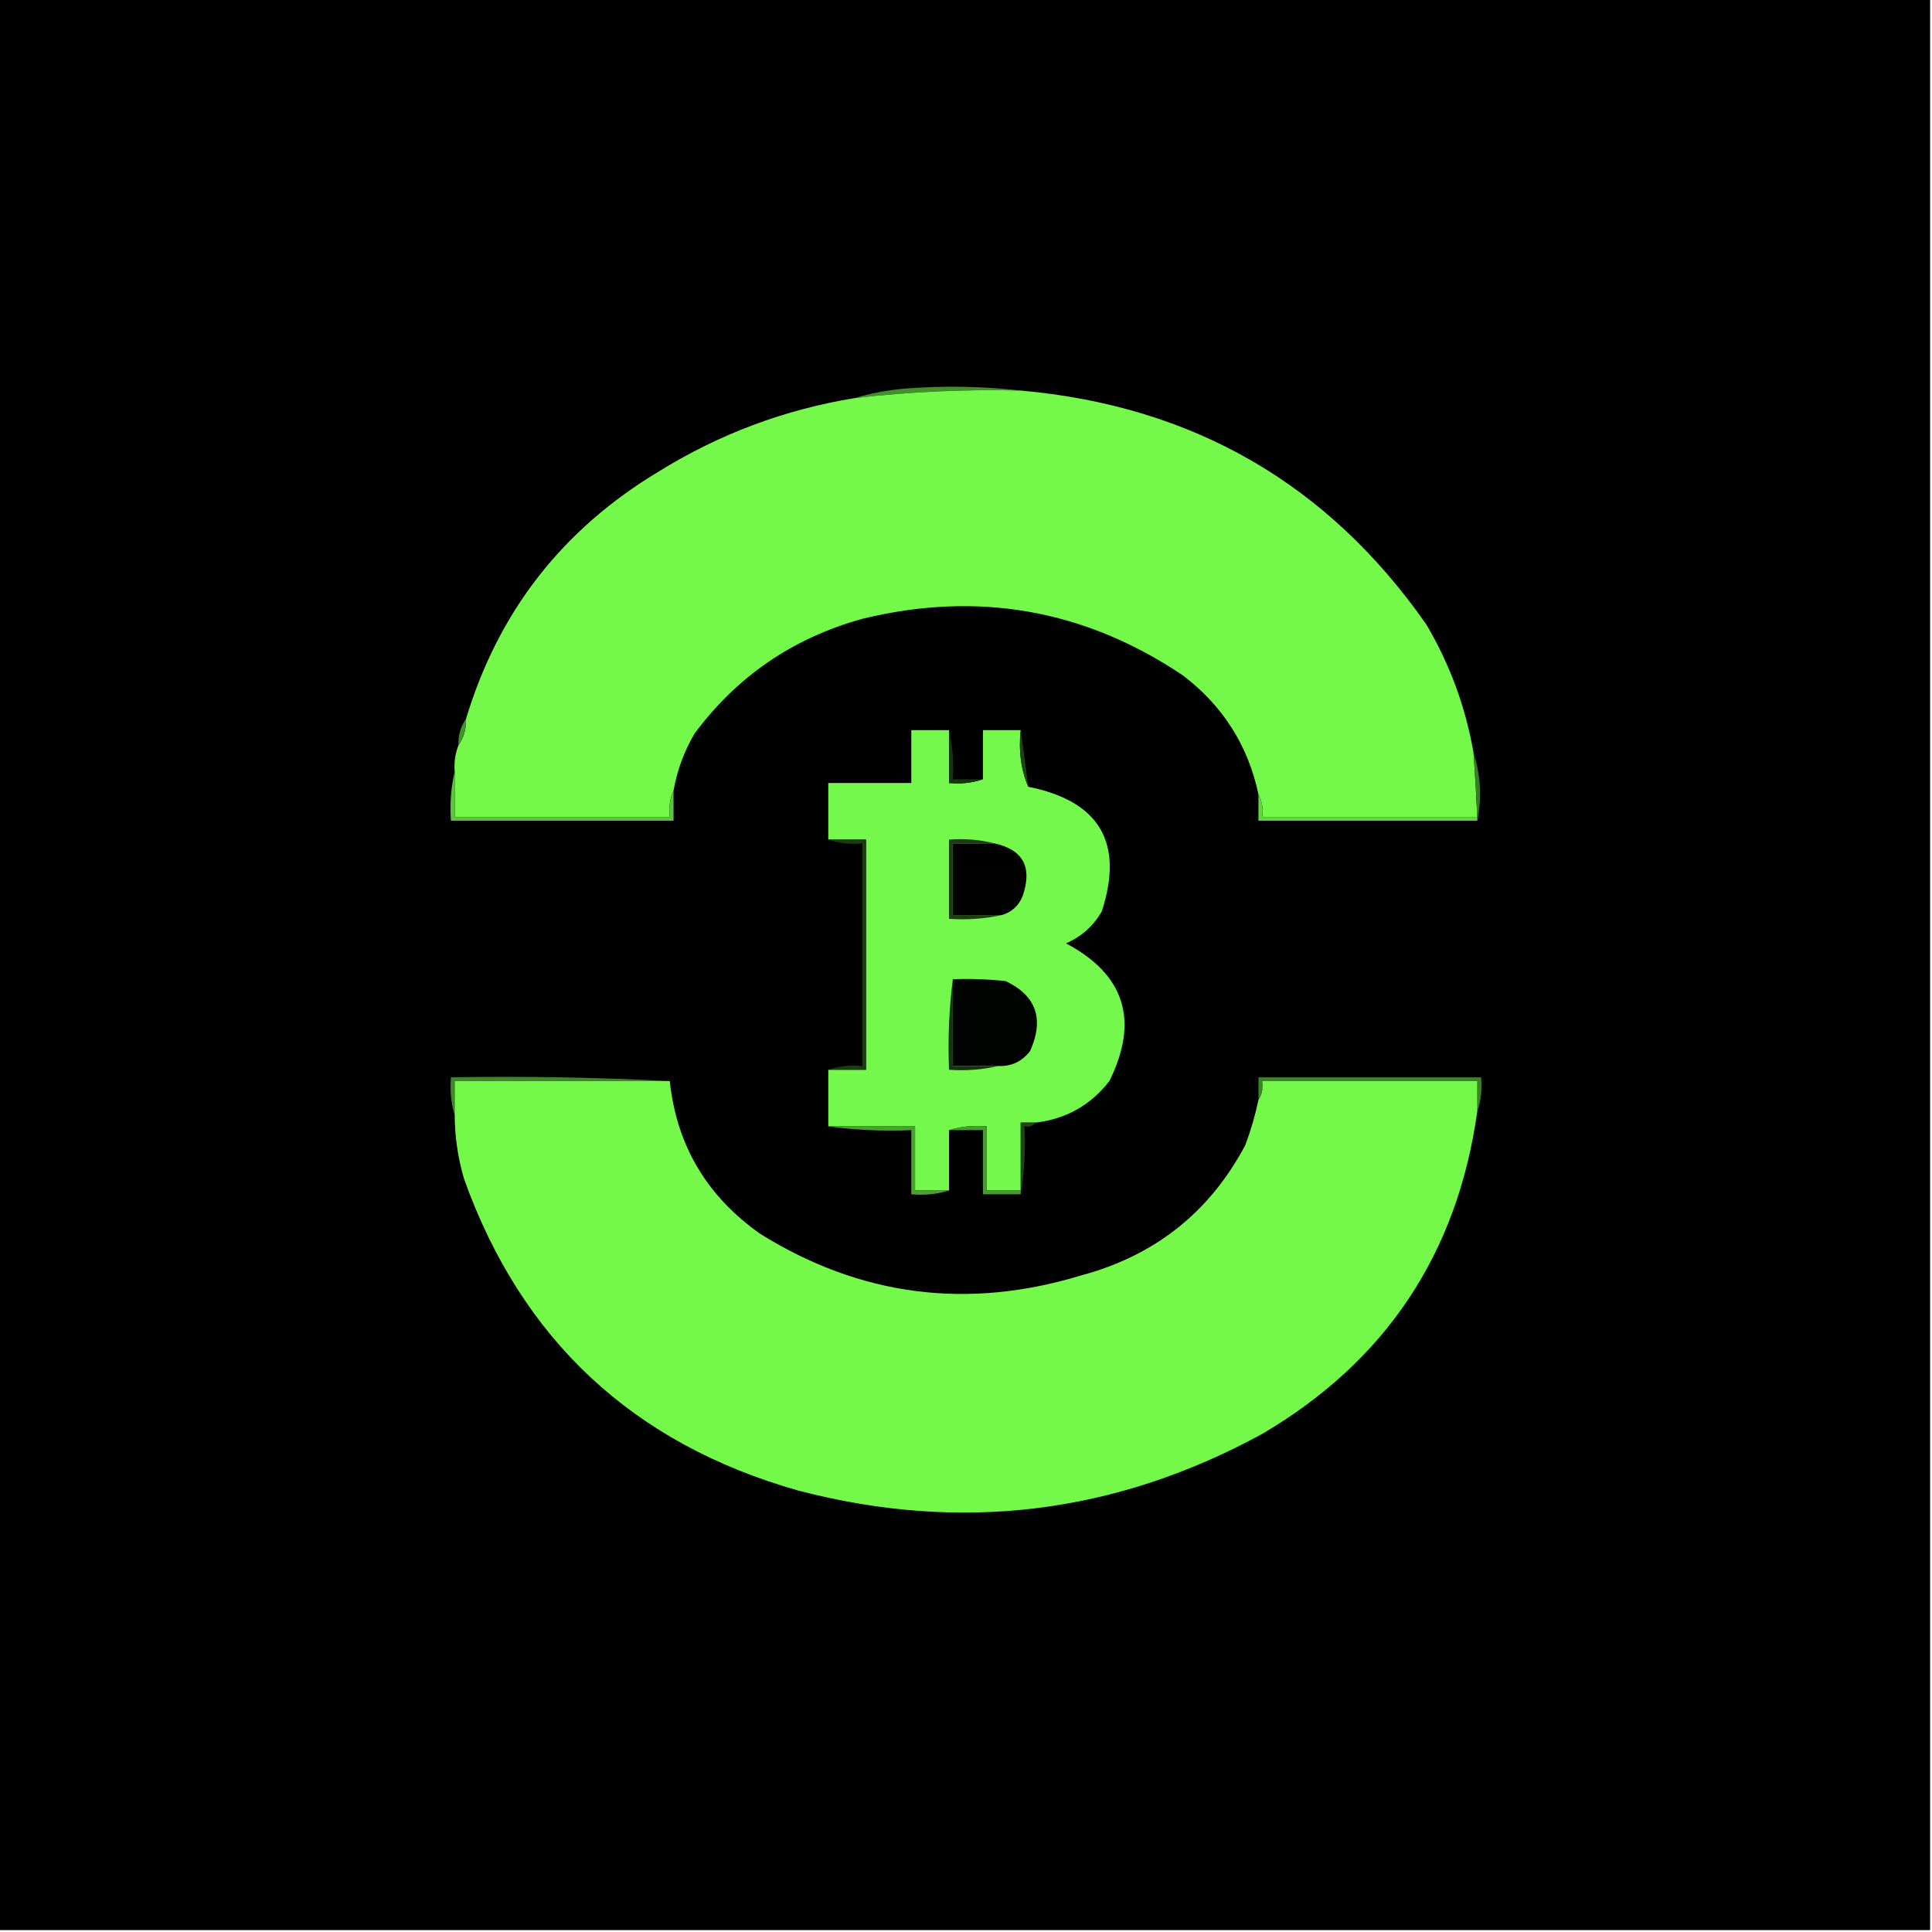 <?xml version="1.0" encoding="UTF-8"?>
<!DOCTYPE svg PUBLIC "-//W3C//DTD SVG 1.1//EN" "http://www.w3.org/Graphics/SVG/1.1/DTD/svg11.dtd">
<svg xmlns="http://www.w3.org/2000/svg" version="1.1" width="512px" height="512px" style="shape-rendering:geometricPrecision; text-rendering:geometricPrecision; image-rendering:optimizeQuality; fill-rule:evenodd; clip-rule:evenodd" xmlns:xlink="http://www.w3.org/1999/xlink">
<g><path style="opacity:1" fill="#000000" d="M -0.5,-0.5 C 170.167,-0.5 340.833,-0.5 511.5,-0.5C 511.5,170.167 511.5,340.833 511.5,511.5C 340.833,511.5 170.167,511.5 -0.5,511.5C -0.5,340.833 -0.5,170.167 -0.5,-0.5 Z"/></g>
<g><path style="opacity:1" fill="#42902a" d="M 270.5,103.5 C 255.772,103.146 241.105,103.813 226.5,105.5C 230.619,104.262 234.953,103.429 239.5,103C 250.008,102.175 260.342,102.341 270.5,103.5 Z"/></g>
<g><path style="opacity:1" fill="#74f94b" d="M 270.5,103.5 C 316.137,107.557 351.97,128.223 378,165.5C 384.258,176.11 388.424,187.443 390.5,199.5C 390.907,205.161 391.24,210.828 391.5,216.5C 372.5,216.5 353.5,216.5 334.5,216.5C 334.795,214.265 334.461,212.265 333.5,210.5C 330.757,197.575 324.091,187.075 313.5,179C 287.473,161.516 259.14,156.516 228.5,164C 210.091,169.108 195.258,179.275 184,194.5C 181.265,199.207 179.432,204.207 178.5,209.5C 177.532,211.607 177.198,213.941 177.5,216.5C 158.5,216.5 139.5,216.5 120.5,216.5C 120.5,212.5 120.5,208.5 120.5,204.5C 120.298,202.05 120.631,199.717 121.5,197.5C 122.924,195.485 123.59,193.152 123.5,190.5C 132.043,162.119 149.043,140.285 174.5,125C 190.549,115.04 207.883,108.54 226.5,105.5C 241.105,103.813 255.772,103.146 270.5,103.5 Z"/></g>
<g><path style="opacity:1" fill="#73f84b" d="M 251.5,193.5 C 251.5,198.167 251.5,202.833 251.5,207.5C 254.713,207.81 257.713,207.477 260.5,206.5C 260.5,202.167 260.5,197.833 260.5,193.5C 263.833,193.5 267.167,193.5 270.5,193.5C 269.892,198.944 270.558,203.944 272.5,208.5C 291.391,212.29 297.891,223.29 292,241.5C 289.778,245.388 286.612,248.221 282.5,250C 298.103,258.266 301.936,270.432 294,286.5C 289.031,292.879 282.531,296.545 274.5,297.5C 273.167,297.5 271.833,297.5 270.5,297.5C 270.5,303.5 270.5,309.5 270.5,315.5C 267.5,315.5 264.5,315.5 261.5,315.5C 261.5,309.833 261.5,304.167 261.5,298.5C 257.958,298.187 254.625,298.521 251.5,299.5C 251.5,304.833 251.5,310.167 251.5,315.5C 248.5,315.5 245.5,315.5 242.5,315.5C 242.5,309.833 242.5,304.167 242.5,298.5C 234.833,298.5 227.167,298.5 219.5,298.5C 219.5,293.5 219.5,288.5 219.5,283.5C 222.833,283.5 226.167,283.5 229.5,283.5C 229.5,263.167 229.5,242.833 229.5,222.5C 226.167,222.5 222.833,222.5 219.5,222.5C 219.5,217.5 219.5,212.5 219.5,207.5C 226.833,207.5 234.167,207.5 241.5,207.5C 241.5,202.833 241.5,198.167 241.5,193.5C 244.833,193.5 248.167,193.5 251.5,193.5 Z"/></g>
<g><path style="opacity:1" fill="#1f4314" d="M 270.5,193.5 C 271.213,198.398 271.879,203.398 272.5,208.5C 270.558,203.944 269.892,198.944 270.5,193.5 Z"/></g>
<g><path style="opacity:1" fill="#43932b" d="M 123.5,190.5 C 123.59,193.152 122.924,195.485 121.5,197.5C 121.41,194.848 122.076,192.515 123.5,190.5 Z"/></g>
<g><path style="opacity:1" fill="#17340f" d="M 251.5,193.5 C 252.485,197.634 252.818,201.968 252.5,206.5C 255.167,206.5 257.833,206.5 260.5,206.5C 257.713,207.477 254.713,207.81 251.5,207.5C 251.5,202.833 251.5,198.167 251.5,193.5 Z"/></g>
<g><path style="opacity:1" fill="#387c24" d="M 390.5,199.5 C 392.405,205.443 392.738,211.443 391.5,217.5C 391.5,217.167 391.5,216.833 391.5,216.5C 391.24,210.828 390.907,205.161 390.5,199.5 Z"/></g>
<g><path style="opacity:1" fill="#5ac53a" d="M 120.5,204.5 C 120.5,208.5 120.5,212.5 120.5,216.5C 139.5,216.5 158.5,216.5 177.5,216.5C 177.198,213.941 177.532,211.607 178.5,209.5C 178.5,212.167 178.5,214.833 178.5,217.5C 158.833,217.5 139.167,217.5 119.5,217.5C 119.182,212.968 119.515,208.634 120.5,204.5 Z"/></g>
<g><path style="opacity:1" fill="#63d63f" d="M 333.5,210.5 C 334.461,212.265 334.795,214.265 334.5,216.5C 353.5,216.5 372.5,216.5 391.5,216.5C 391.5,216.833 391.5,217.167 391.5,217.5C 372.167,217.5 352.833,217.5 333.5,217.5C 333.5,215.167 333.5,212.833 333.5,210.5 Z"/></g>
<g><path style="opacity:1" fill="#010200" d="M 263.5,223.5 C 271.151,225.161 273.651,229.828 271,237.5C 269.945,240.056 268.112,241.723 265.5,242.5C 261.167,242.5 256.833,242.5 252.5,242.5C 252.5,236.167 252.5,229.833 252.5,223.5C 256.167,223.5 259.833,223.5 263.5,223.5 Z"/></g>
<g><path style="opacity:1" fill="#1c3d12" d="M 219.5,222.5 C 222.833,222.5 226.167,222.5 229.5,222.5C 229.5,242.833 229.5,263.167 229.5,283.5C 226.167,283.5 222.833,283.5 219.5,283.5C 222.287,282.523 225.287,282.19 228.5,282.5C 228.5,262.833 228.5,243.167 228.5,223.5C 225.287,223.81 222.287,223.477 219.5,222.5 Z"/></g>
<g><path style="opacity:1" fill="#1d3e14" d="M 263.5,223.5 C 259.833,223.5 256.167,223.5 252.5,223.5C 252.5,229.833 252.5,236.167 252.5,242.5C 256.833,242.5 261.167,242.5 265.5,242.5C 261.03,243.486 256.363,243.819 251.5,243.5C 251.5,236.5 251.5,229.5 251.5,222.5C 255.702,222.183 259.702,222.517 263.5,223.5 Z"/></g>
<g><path style="opacity:1" fill="#010300" d="M 252.5,259.5 C 257.179,259.334 261.845,259.501 266.5,260C 274.613,263.86 276.78,270.027 273,278.5C 270.859,281.321 268.025,282.654 264.5,282.5C 260.5,282.5 256.5,282.5 252.5,282.5C 252.5,274.833 252.5,267.167 252.5,259.5 Z"/></g>
<g><path style="opacity:1" fill="#17340f" d="M 252.5,259.5 C 252.5,267.167 252.5,274.833 252.5,282.5C 256.5,282.5 260.5,282.5 264.5,282.5C 260.366,283.485 256.032,283.818 251.5,283.5C 251.174,275.316 251.508,267.316 252.5,259.5 Z"/></g>
<g><path style="opacity:1" fill="#3d8726" d="M 177.5,286.5 C 158.5,286.5 139.5,286.5 120.5,286.5C 120.5,289.5 120.5,292.5 120.5,295.5C 119.521,292.375 119.187,289.042 119.5,285.5C 139.007,285.17 158.341,285.503 177.5,286.5 Z"/></g>
<g><path style="opacity:1" fill="#3b8425" d="M 391.5,294.5 C 391.5,291.833 391.5,289.167 391.5,286.5C 372.5,286.5 353.5,286.5 334.5,286.5C 334.784,288.415 334.451,290.081 333.5,291.5C 333.5,289.5 333.5,287.5 333.5,285.5C 353.167,285.5 372.833,285.5 392.5,285.5C 392.81,288.713 392.477,291.713 391.5,294.5 Z"/></g>
<g><path style="opacity:1" fill="#74f94b" d="M 177.5,286.5 C 179.306,303.515 187.306,317.015 201.5,327C 228.031,343.506 256.365,347.173 286.5,338C 306.073,332.746 320.573,321.246 330,303.5C 331.477,299.571 332.644,295.571 333.5,291.5C 334.451,290.081 334.784,288.415 334.5,286.5C 353.5,286.5 372.5,286.5 391.5,286.5C 391.5,289.167 391.5,291.833 391.5,294.5C 386.243,332.241 367.243,360.741 334.5,380C 295.533,401.264 254.533,406.264 211.5,395C 167.775,382.604 138.275,355.104 123,312.5C 121.36,306.944 120.527,301.278 120.5,295.5C 120.5,292.5 120.5,289.5 120.5,286.5C 139.5,286.5 158.5,286.5 177.5,286.5 Z"/></g>
<g><path style="opacity:1" fill="#4aa030" d="M 219.5,298.5 C 227.167,298.5 234.833,298.5 242.5,298.5C 242.5,304.167 242.5,309.833 242.5,315.5C 245.5,315.5 248.5,315.5 251.5,315.5C 248.375,316.479 245.042,316.813 241.5,316.5C 241.5,310.833 241.5,305.167 241.5,299.5C 233.981,299.825 226.648,299.492 219.5,298.5 Z"/></g>
<g><path style="opacity:1" fill="#1f4514" d="M 274.5,297.5 C 273.791,298.404 272.791,298.737 271.5,298.5C 271.823,304.69 271.49,310.69 270.5,316.5C 270.5,316.167 270.5,315.833 270.5,315.5C 270.5,309.5 270.5,303.5 270.5,297.5C 271.833,297.5 273.167,297.5 274.5,297.5 Z"/></g>
<g><path style="opacity:1" fill="#479b2e" d="M 251.5,299.5 C 254.625,298.521 257.958,298.187 261.5,298.5C 261.5,304.167 261.5,309.833 261.5,315.5C 264.5,315.5 267.5,315.5 270.5,315.5C 270.5,315.833 270.5,316.167 270.5,316.5C 267.167,316.5 263.833,316.5 260.5,316.5C 260.5,310.833 260.5,305.167 260.5,299.5C 257.5,299.5 254.5,299.5 251.5,299.5 Z"/></g>
</svg>
